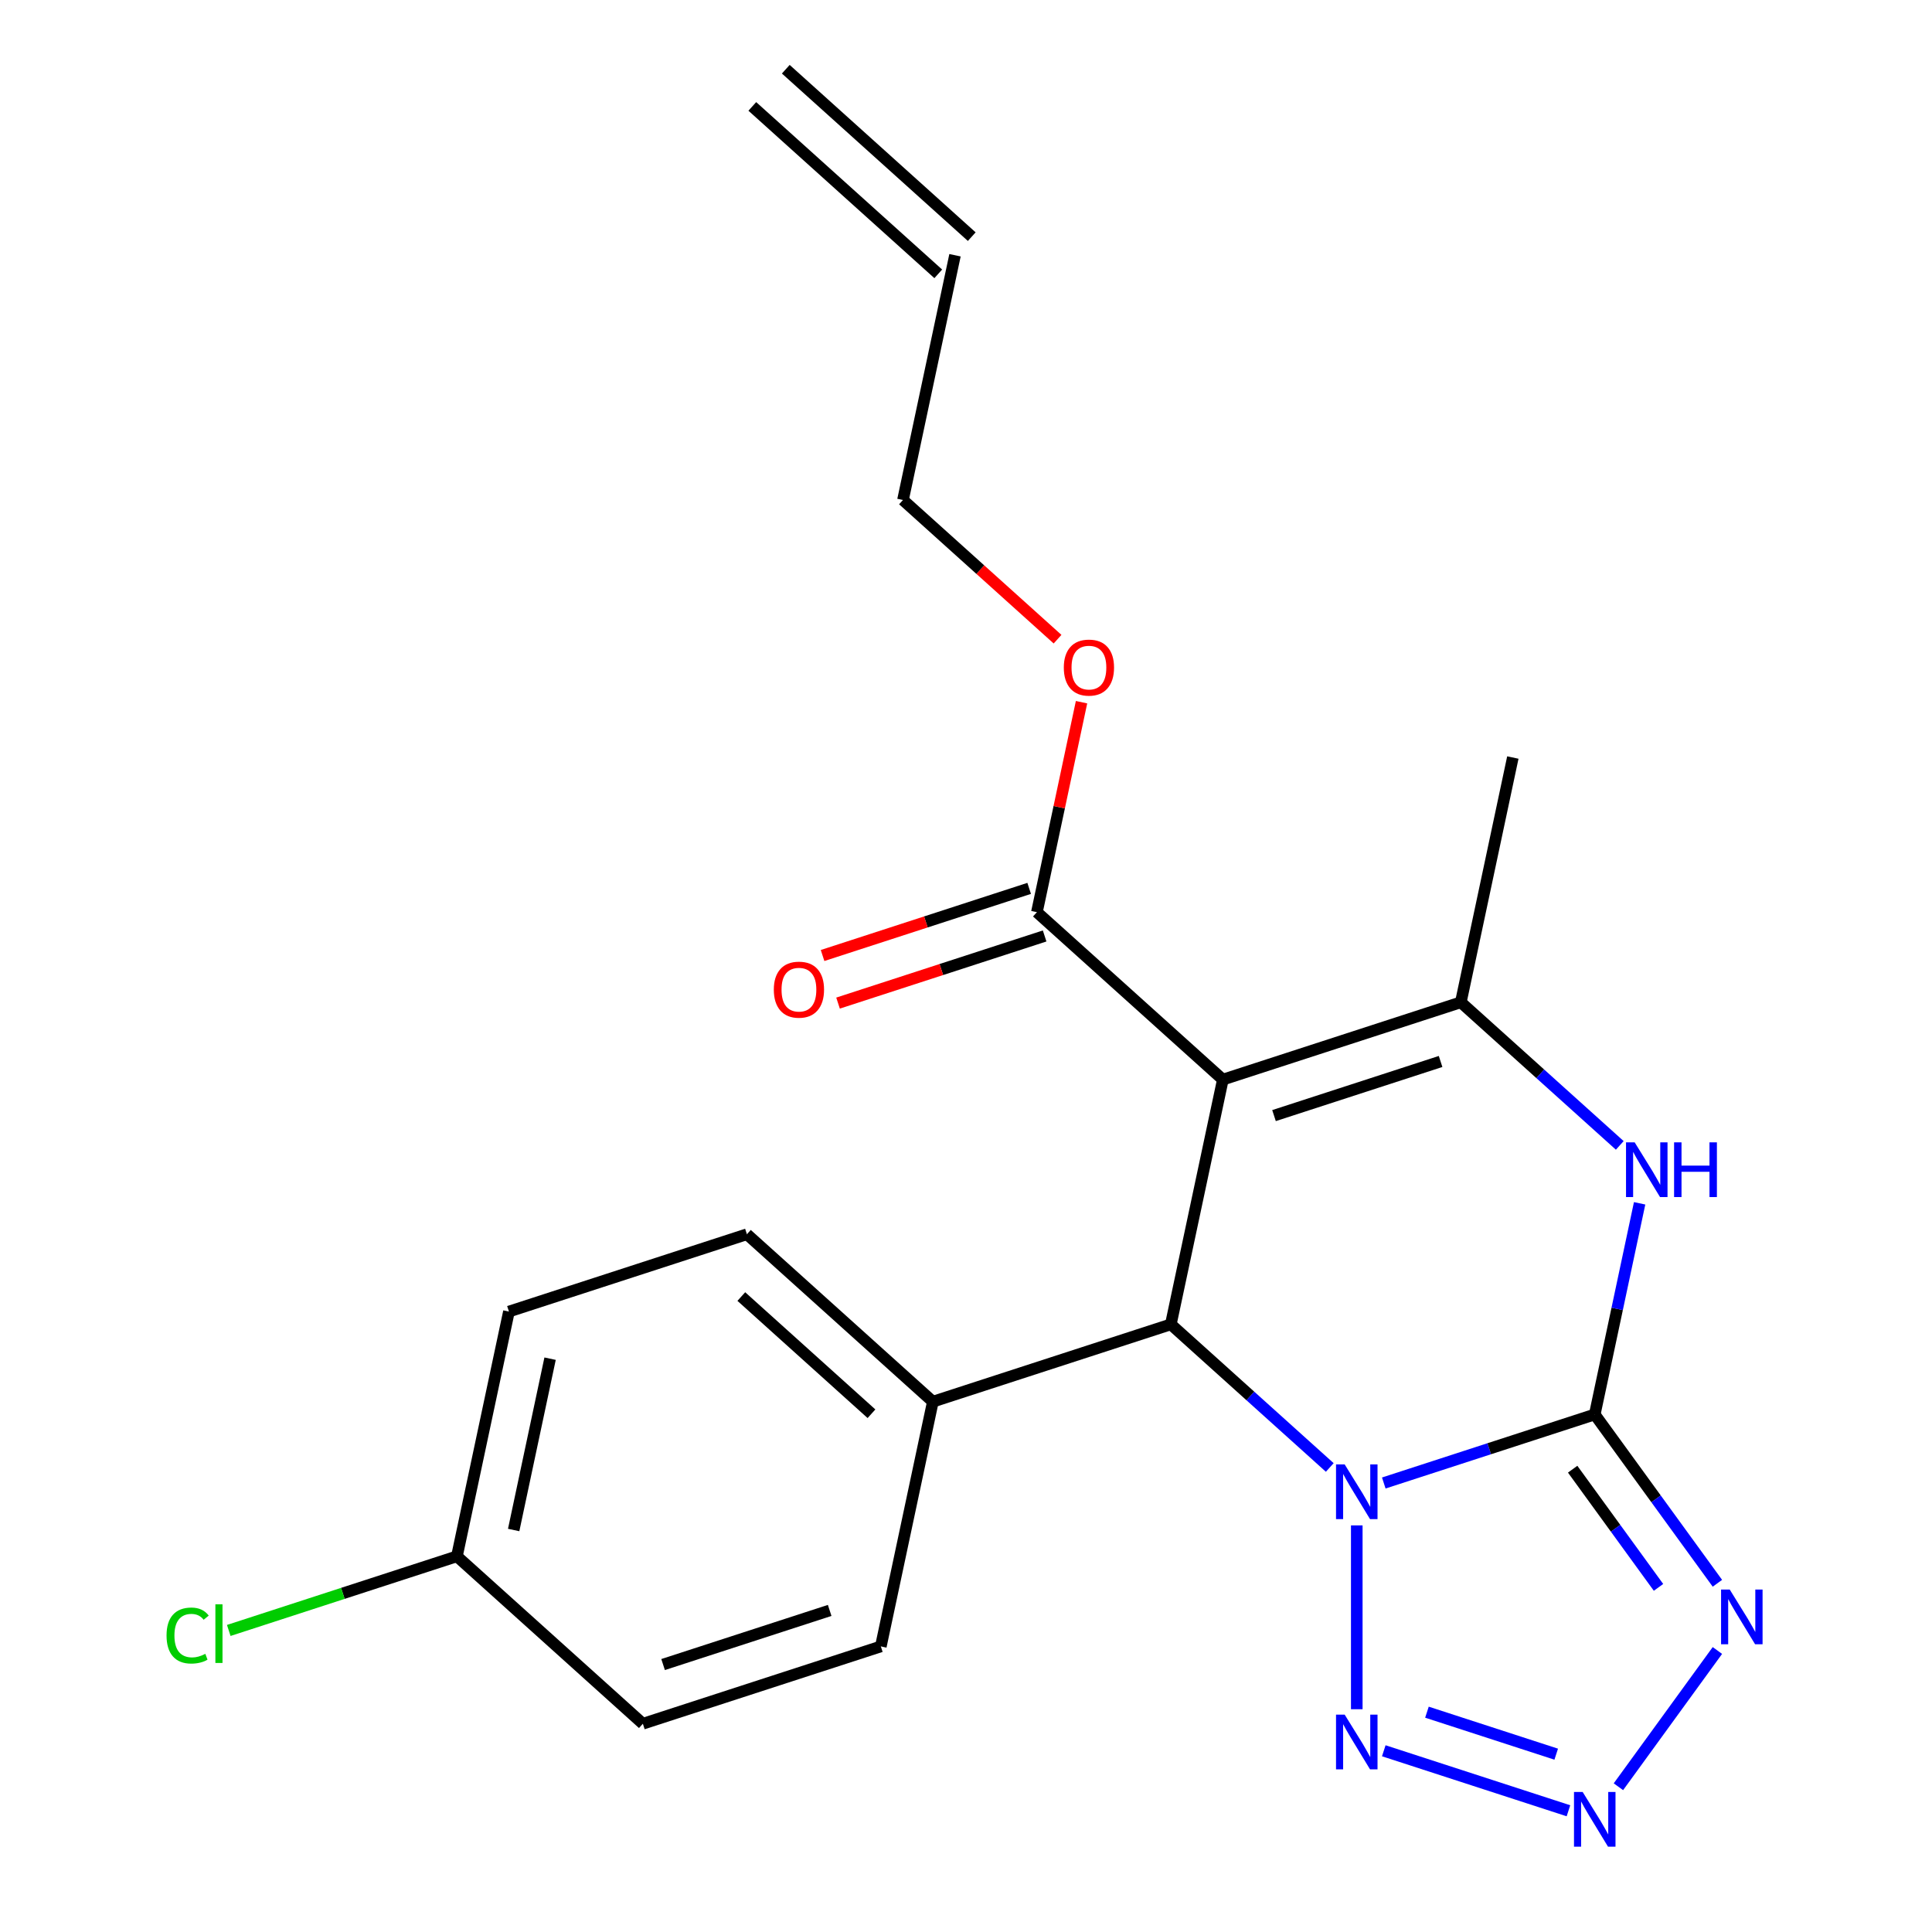 <?xml version='1.0' encoding='iso-8859-1'?>
<svg version='1.1' baseProfile='full'
              xmlns='http://www.w3.org/2000/svg'
                      xmlns:rdkit='http://www.rdkit.org/xml'
                      xmlns:xlink='http://www.w3.org/1999/xlink'
                  xml:space='preserve'
width='1000px' height='1000px' viewBox='0 0 1000 1000'>
<!-- END OF HEADER -->
<rect style='opacity:1.0;fill:#FFFFFF;stroke:none' width='1000' height='1000' x='0' y='0'> </rect>
<path class='bond-0' d='M 716.242,767.6 L 770.84,749.86' style='fill:none;fill-rule:evenodd;stroke:#0000FF;stroke-width:6px;stroke-linecap:butt;stroke-linejoin:miter;stroke-opacity:1' />
<path class='bond-0' d='M 770.84,749.86 L 825.438,732.12' style='fill:none;fill-rule:evenodd;stroke:#000000;stroke-width:6px;stroke-linecap:butt;stroke-linejoin:miter;stroke-opacity:1' />
<path class='bond-2' d='M 688.286,759.556 L 647.152,722.519' style='fill:none;fill-rule:evenodd;stroke:#0000FF;stroke-width:6px;stroke-linecap:butt;stroke-linejoin:miter;stroke-opacity:1' />
<path class='bond-2' d='M 647.152,722.519 L 606.018,685.481' style='fill:none;fill-rule:evenodd;stroke:#000000;stroke-width:6px;stroke-linecap:butt;stroke-linejoin:miter;stroke-opacity:1' />
<path class='bond-6' d='M 702.264,789.54 L 702.264,884.691' style='fill:none;fill-rule:evenodd;stroke:#0000FF;stroke-width:6px;stroke-linecap:butt;stroke-linejoin:miter;stroke-opacity:1' />
<path class='bond-3' d='M 825.438,732.12 L 857.18,775.81' style='fill:none;fill-rule:evenodd;stroke:#000000;stroke-width:6px;stroke-linecap:butt;stroke-linejoin:miter;stroke-opacity:1' />
<path class='bond-3' d='M 857.18,775.81 L 888.923,819.5' style='fill:none;fill-rule:evenodd;stroke:#0000FF;stroke-width:6px;stroke-linecap:butt;stroke-linejoin:miter;stroke-opacity:1' />
<path class='bond-3' d='M 814.005,760.452 L 836.225,791.035' style='fill:none;fill-rule:evenodd;stroke:#000000;stroke-width:6px;stroke-linecap:butt;stroke-linejoin:miter;stroke-opacity:1' />
<path class='bond-3' d='M 836.225,791.035 L 858.444,821.618' style='fill:none;fill-rule:evenodd;stroke:#0000FF;stroke-width:6px;stroke-linecap:butt;stroke-linejoin:miter;stroke-opacity:1' />
<path class='bond-5' d='M 825.438,732.12 L 837.052,677.478' style='fill:none;fill-rule:evenodd;stroke:#000000;stroke-width:6px;stroke-linecap:butt;stroke-linejoin:miter;stroke-opacity:1' />
<path class='bond-5' d='M 837.052,677.478 L 848.667,622.836' style='fill:none;fill-rule:evenodd;stroke:#0000FF;stroke-width:6px;stroke-linecap:butt;stroke-linejoin:miter;stroke-opacity:1' />
<path class='bond-1' d='M 632.945,558.8 L 606.018,685.481' style='fill:none;fill-rule:evenodd;stroke:#000000;stroke-width:6px;stroke-linecap:butt;stroke-linejoin:miter;stroke-opacity:1' />
<path class='bond-4' d='M 632.945,558.8 L 756.118,518.778' style='fill:none;fill-rule:evenodd;stroke:#000000;stroke-width:6px;stroke-linecap:butt;stroke-linejoin:miter;stroke-opacity:1' />
<path class='bond-4' d='M 659.425,577.431 L 745.647,549.416' style='fill:none;fill-rule:evenodd;stroke:#000000;stroke-width:6px;stroke-linecap:butt;stroke-linejoin:miter;stroke-opacity:1' />
<path class='bond-8' d='M 632.945,558.8 L 536.699,472.139' style='fill:none;fill-rule:evenodd;stroke:#000000;stroke-width:6px;stroke-linecap:butt;stroke-linejoin:miter;stroke-opacity:1' />
<path class='bond-9' d='M 606.018,685.481 L 482.845,725.503' style='fill:none;fill-rule:evenodd;stroke:#000000;stroke-width:6px;stroke-linecap:butt;stroke-linejoin:miter;stroke-opacity:1' />
<path class='bond-22' d='M 888.923,854.296 L 837.687,924.815' style='fill:none;fill-rule:evenodd;stroke:#0000FF;stroke-width:6px;stroke-linecap:butt;stroke-linejoin:miter;stroke-opacity:1' />
<path class='bond-17' d='M 756.118,518.778 L 783.045,392.096' style='fill:none;fill-rule:evenodd;stroke:#000000;stroke-width:6px;stroke-linecap:butt;stroke-linejoin:miter;stroke-opacity:1' />
<path class='bond-23' d='M 756.118,518.778 L 797.253,555.816' style='fill:none;fill-rule:evenodd;stroke:#000000;stroke-width:6px;stroke-linecap:butt;stroke-linejoin:miter;stroke-opacity:1' />
<path class='bond-23' d='M 797.253,555.816 L 838.387,592.853' style='fill:none;fill-rule:evenodd;stroke:#0000FF;stroke-width:6px;stroke-linecap:butt;stroke-linejoin:miter;stroke-opacity:1' />
<path class='bond-7' d='M 716.242,906.196 L 811.827,937.253' style='fill:none;fill-rule:evenodd;stroke:#0000FF;stroke-width:6px;stroke-linecap:butt;stroke-linejoin:miter;stroke-opacity:1' />
<path class='bond-7' d='M 738.584,886.22 L 805.494,907.96' style='fill:none;fill-rule:evenodd;stroke:#0000FF;stroke-width:6px;stroke-linecap:butt;stroke-linejoin:miter;stroke-opacity:1' />
<path class='bond-10' d='M 532.697,459.822 L 479.229,477.195' style='fill:none;fill-rule:evenodd;stroke:#000000;stroke-width:6px;stroke-linecap:butt;stroke-linejoin:miter;stroke-opacity:1' />
<path class='bond-10' d='M 479.229,477.195 L 425.761,494.567' style='fill:none;fill-rule:evenodd;stroke:#FF0000;stroke-width:6px;stroke-linecap:butt;stroke-linejoin:miter;stroke-opacity:1' />
<path class='bond-10' d='M 540.701,484.456 L 487.233,501.829' style='fill:none;fill-rule:evenodd;stroke:#000000;stroke-width:6px;stroke-linecap:butt;stroke-linejoin:miter;stroke-opacity:1' />
<path class='bond-10' d='M 487.233,501.829 L 433.766,519.202' style='fill:none;fill-rule:evenodd;stroke:#FF0000;stroke-width:6px;stroke-linecap:butt;stroke-linejoin:miter;stroke-opacity:1' />
<path class='bond-15' d='M 536.699,472.139 L 548.25,417.797' style='fill:none;fill-rule:evenodd;stroke:#000000;stroke-width:6px;stroke-linecap:butt;stroke-linejoin:miter;stroke-opacity:1' />
<path class='bond-15' d='M 548.25,417.797 L 559.801,363.455' style='fill:none;fill-rule:evenodd;stroke:#FF0000;stroke-width:6px;stroke-linecap:butt;stroke-linejoin:miter;stroke-opacity:1' />
<path class='bond-11' d='M 482.845,725.503 L 386.599,638.842' style='fill:none;fill-rule:evenodd;stroke:#000000;stroke-width:6px;stroke-linecap:butt;stroke-linejoin:miter;stroke-opacity:1' />
<path class='bond-11' d='M 451.076,731.753 L 383.704,671.091' style='fill:none;fill-rule:evenodd;stroke:#000000;stroke-width:6px;stroke-linecap:butt;stroke-linejoin:miter;stroke-opacity:1' />
<path class='bond-12' d='M 482.845,725.503 L 455.918,852.185' style='fill:none;fill-rule:evenodd;stroke:#000000;stroke-width:6px;stroke-linecap:butt;stroke-linejoin:miter;stroke-opacity:1' />
<path class='bond-19' d='M 386.599,638.842 L 263.425,678.864' style='fill:none;fill-rule:evenodd;stroke:#000000;stroke-width:6px;stroke-linecap:butt;stroke-linejoin:miter;stroke-opacity:1' />
<path class='bond-18' d='M 455.918,852.185 L 332.745,892.206' style='fill:none;fill-rule:evenodd;stroke:#000000;stroke-width:6px;stroke-linecap:butt;stroke-linejoin:miter;stroke-opacity:1' />
<path class='bond-18' d='M 429.438,833.553 L 343.216,861.568' style='fill:none;fill-rule:evenodd;stroke:#000000;stroke-width:6px;stroke-linecap:butt;stroke-linejoin:miter;stroke-opacity:1' />
<path class='bond-13' d='M 494.307,132.115 L 467.38,258.797' style='fill:none;fill-rule:evenodd;stroke:#000000;stroke-width:6px;stroke-linecap:butt;stroke-linejoin:miter;stroke-opacity:1' />
<path class='bond-14' d='M 502.973,122.49 L 406.727,35.83' style='fill:none;fill-rule:evenodd;stroke:#000000;stroke-width:6px;stroke-linecap:butt;stroke-linejoin:miter;stroke-opacity:1' />
<path class='bond-14' d='M 485.641,141.74 L 389.395,55.079' style='fill:none;fill-rule:evenodd;stroke:#000000;stroke-width:6px;stroke-linecap:butt;stroke-linejoin:miter;stroke-opacity:1' />
<path class='bond-21' d='M 547.388,330.837 L 507.384,294.817' style='fill:none;fill-rule:evenodd;stroke:#FF0000;stroke-width:6px;stroke-linecap:butt;stroke-linejoin:miter;stroke-opacity:1' />
<path class='bond-21' d='M 507.384,294.817 L 467.38,258.797' style='fill:none;fill-rule:evenodd;stroke:#000000;stroke-width:6px;stroke-linecap:butt;stroke-linejoin:miter;stroke-opacity:1' />
<path class='bond-16' d='M 236.498,805.546 L 332.745,892.206' style='fill:none;fill-rule:evenodd;stroke:#000000;stroke-width:6px;stroke-linecap:butt;stroke-linejoin:miter;stroke-opacity:1' />
<path class='bond-20' d='M 236.498,805.546 L 177.451,824.731' style='fill:none;fill-rule:evenodd;stroke:#000000;stroke-width:6px;stroke-linecap:butt;stroke-linejoin:miter;stroke-opacity:1' />
<path class='bond-20' d='M 177.451,824.731 L 118.403,843.917' style='fill:none;fill-rule:evenodd;stroke:#00CC00;stroke-width:6px;stroke-linecap:butt;stroke-linejoin:miter;stroke-opacity:1' />
<path class='bond-24' d='M 236.498,805.546 L 263.425,678.864' style='fill:none;fill-rule:evenodd;stroke:#000000;stroke-width:6px;stroke-linecap:butt;stroke-linejoin:miter;stroke-opacity:1' />
<path class='bond-24' d='M 265.874,791.929 L 284.723,703.251' style='fill:none;fill-rule:evenodd;stroke:#000000;stroke-width:6px;stroke-linecap:butt;stroke-linejoin:miter;stroke-opacity:1' />
<path  class='atom-0' d='M 696.004 757.982
L 705.284 772.982
Q 706.204 774.462, 707.684 777.142
Q 709.164 779.822, 709.244 779.982
L 709.244 757.982
L 713.004 757.982
L 713.004 786.302
L 709.124 786.302
L 699.164 769.902
Q 698.004 767.982, 696.764 765.782
Q 695.564 763.582, 695.204 762.902
L 695.204 786.302
L 691.524 786.302
L 691.524 757.982
L 696.004 757.982
' fill='#0000FF'/>
<path  class='atom-4' d='M 895.303 822.738
L 904.583 837.738
Q 905.503 839.218, 906.983 841.898
Q 908.463 844.578, 908.543 844.738
L 908.543 822.738
L 912.303 822.738
L 912.303 851.058
L 908.423 851.058
L 898.463 834.658
Q 897.303 832.738, 896.063 830.538
Q 894.863 828.338, 894.503 827.658
L 894.503 851.058
L 890.823 851.058
L 890.823 822.738
L 895.303 822.738
' fill='#0000FF'/>
<path  class='atom-6' d='M 846.105 591.279
L 855.385 606.279
Q 856.305 607.759, 857.785 610.439
Q 859.265 613.119, 859.345 613.279
L 859.345 591.279
L 863.105 591.279
L 863.105 619.599
L 859.225 619.599
L 849.265 603.199
Q 848.105 601.279, 846.865 599.079
Q 845.665 596.879, 845.305 596.199
L 845.305 619.599
L 841.625 619.599
L 841.625 591.279
L 846.105 591.279
' fill='#0000FF'/>
<path  class='atom-6' d='M 866.505 591.279
L 870.345 591.279
L 870.345 603.319
L 884.825 603.319
L 884.825 591.279
L 888.665 591.279
L 888.665 619.599
L 884.825 619.599
L 884.825 606.519
L 870.345 606.519
L 870.345 619.599
L 866.505 619.599
L 866.505 591.279
' fill='#0000FF'/>
<path  class='atom-7' d='M 696.004 887.494
L 705.284 902.494
Q 706.204 903.974, 707.684 906.654
Q 709.164 909.334, 709.244 909.494
L 709.244 887.494
L 713.004 887.494
L 713.004 915.814
L 709.124 915.814
L 699.164 899.414
Q 698.004 897.494, 696.764 895.294
Q 695.564 893.094, 695.204 892.414
L 695.204 915.814
L 691.524 915.814
L 691.524 887.494
L 696.004 887.494
' fill='#0000FF'/>
<path  class='atom-8' d='M 819.178 927.515
L 828.458 942.515
Q 829.378 943.995, 830.858 946.675
Q 832.338 949.355, 832.418 949.515
L 832.418 927.515
L 836.178 927.515
L 836.178 955.835
L 832.298 955.835
L 822.338 939.435
Q 821.178 937.515, 819.938 935.315
Q 818.738 933.115, 818.378 932.435
L 818.378 955.835
L 814.698 955.835
L 814.698 927.515
L 819.178 927.515
' fill='#0000FF'/>
<path  class='atom-11' d='M 400.526 512.241
Q 400.526 505.441, 403.886 501.641
Q 407.246 497.841, 413.526 497.841
Q 419.806 497.841, 423.166 501.641
Q 426.526 505.441, 426.526 512.241
Q 426.526 519.121, 423.126 523.041
Q 419.726 526.921, 413.526 526.921
Q 407.286 526.921, 403.886 523.041
Q 400.526 519.161, 400.526 512.241
M 413.526 523.721
Q 417.846 523.721, 420.166 520.841
Q 422.526 517.921, 422.526 512.241
Q 422.526 506.681, 420.166 503.881
Q 417.846 501.041, 413.526 501.041
Q 409.206 501.041, 406.846 503.841
Q 404.526 506.641, 404.526 512.241
Q 404.526 517.961, 406.846 520.841
Q 409.206 523.721, 413.526 523.721
' fill='#FF0000'/>
<path  class='atom-16' d='M 550.626 345.537
Q 550.626 338.737, 553.986 334.937
Q 557.346 331.137, 563.626 331.137
Q 569.906 331.137, 573.266 334.937
Q 576.626 338.737, 576.626 345.537
Q 576.626 352.417, 573.226 356.337
Q 569.826 360.217, 563.626 360.217
Q 557.386 360.217, 553.986 356.337
Q 550.626 352.457, 550.626 345.537
M 563.626 357.017
Q 567.946 357.017, 570.266 354.137
Q 572.626 351.217, 572.626 345.537
Q 572.626 339.977, 570.266 337.177
Q 567.946 334.337, 563.626 334.337
Q 559.306 334.337, 556.946 337.137
Q 554.626 339.937, 554.626 345.537
Q 554.626 351.257, 556.946 354.137
Q 559.306 357.017, 563.626 357.017
' fill='#FF0000'/>
<path  class='atom-21' d='M 86.205 846.547
Q 86.205 839.507, 89.485 835.827
Q 92.805 832.107, 99.085 832.107
Q 104.925 832.107, 108.045 836.227
L 105.405 838.387
Q 103.125 835.387, 99.085 835.387
Q 94.805 835.387, 92.525 838.267
Q 90.285 841.107, 90.285 846.547
Q 90.285 852.147, 92.605 855.027
Q 94.965 857.907, 99.525 857.907
Q 102.645 857.907, 106.285 856.027
L 107.405 859.027
Q 105.925 859.987, 103.685 860.547
Q 101.445 861.107, 98.965 861.107
Q 92.805 861.107, 89.485 857.347
Q 86.205 853.587, 86.205 846.547
' fill='#00CC00'/>
<path  class='atom-21' d='M 111.485 830.387
L 115.165 830.387
L 115.165 860.747
L 111.485 860.747
L 111.485 830.387
' fill='#00CC00'/>
</svg>
